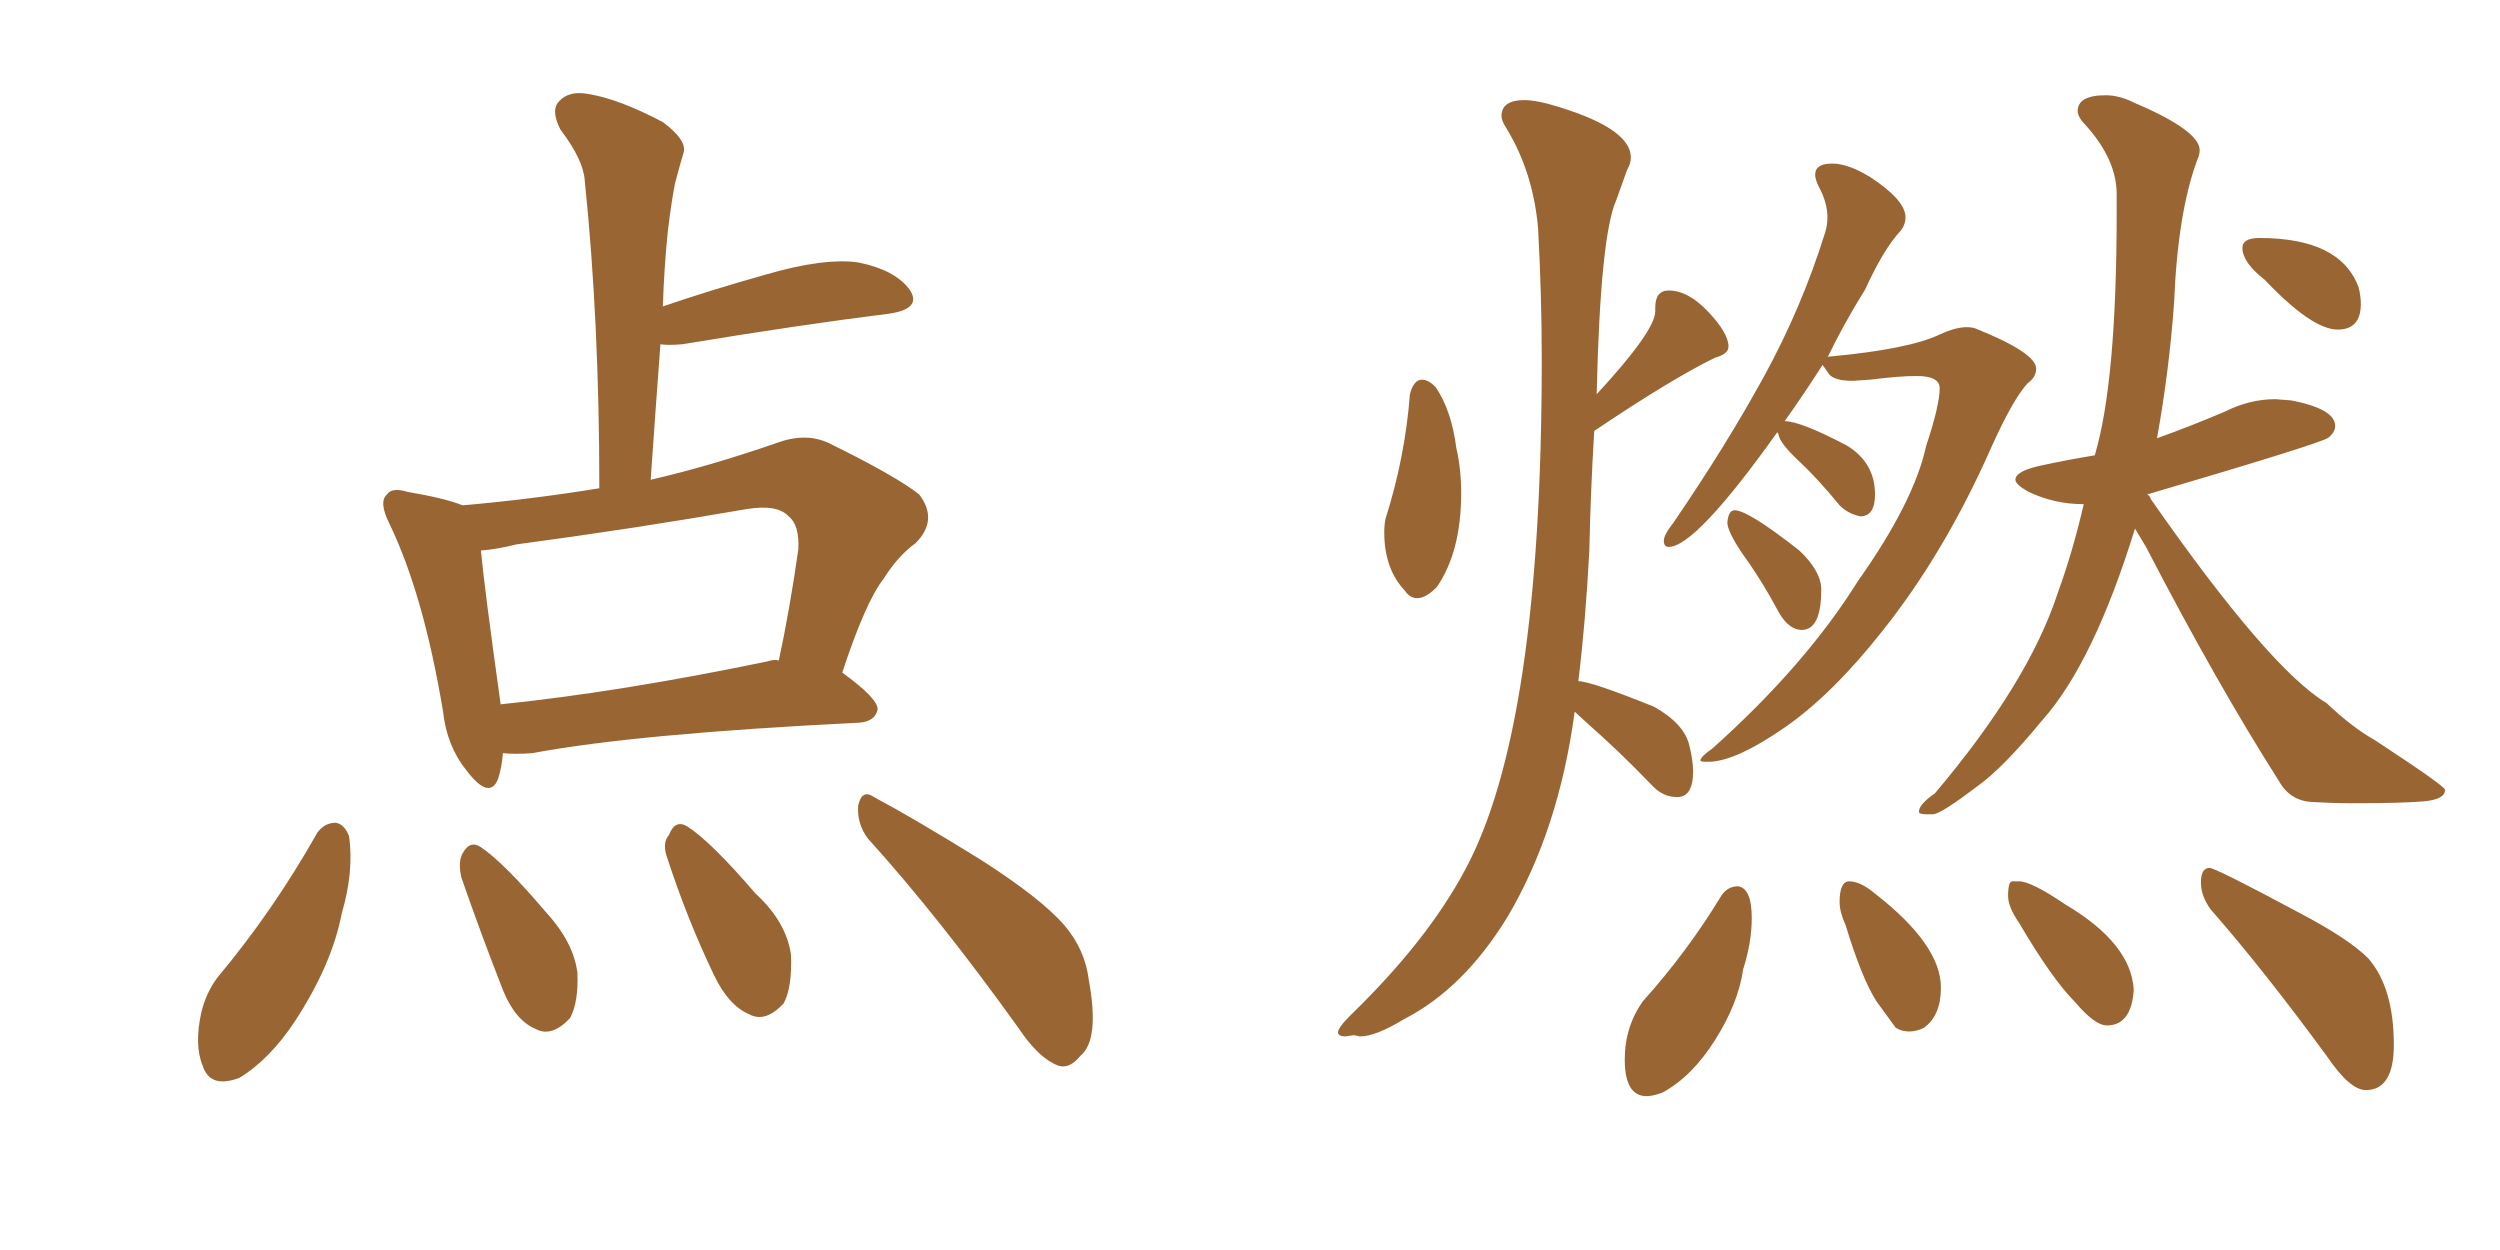 <svg xmlns="http://www.w3.org/2000/svg" xmlns:xlink="http://www.w3.org/1999/xlink" width="300" height="150"><path fill="#996633" padding="10" d="M55.52 60.64L55.52 60.64Q63.87 59.91 71.92 58.59L71.92 58.59Q71.92 38.53 70.17 21.68L70.17 21.68Q70.02 19.19 67.24 15.53L67.24 15.53Q66.06 13.18 67.09 12.16L67.09 12.16Q68.26 10.84 70.61 11.28L70.61 11.28Q74.27 11.87 79.54 14.65L79.54 14.65Q82.47 16.85 82.03 18.31L82.03 18.31Q81.59 19.78 81.01 21.97L81.01 21.97Q80.57 24.17 80.13 27.83L80.13 27.83Q79.69 32.23 79.54 36.77L79.54 36.77Q85.11 34.86 91.85 32.96L91.85 32.96Q98.88 30.91 102.98 31.49L102.98 31.49Q107.37 32.37 109.13 34.72L109.13 34.72Q110.74 37.06 106.64 37.65L106.64 37.65Q96.09 38.96 81.88 41.31L81.88 41.31Q80.13 41.46 79.25 41.31L79.25 41.31Q78.66 49.22 78.08 57.57L78.08 57.57Q85.11 55.96 93.16 53.17L93.16 53.17Q96.68 51.86 99.46 53.17L99.46 53.17Q107.52 57.13 110.30 59.33L110.30 59.33Q112.65 62.40 109.86 65.19L109.86 65.19Q107.81 66.65 106.05 69.43L106.05 69.43Q103.86 72.22 101.07 80.71L101.07 80.71Q105.32 83.79 105.32 85.11L105.32 85.11Q105.03 86.57 103.13 86.72L103.13 86.72Q76.32 88.04 63.87 90.38L63.87 90.38Q61.82 90.53 60.35 90.38L60.35 90.38Q60.21 92.14 59.77 93.46L59.77 93.46Q58.74 96.09 55.96 92.43L55.96 92.43Q53.61 89.50 53.17 85.40L53.17 85.40Q50.83 71.34 46.73 62.84L46.73 62.84Q45.41 60.21 46.44 59.33L46.44 59.33Q47.02 58.45 48.93 59.03L48.93 59.03Q53.32 59.77 55.52 60.64ZM60.06 84.38L60.06 84.38Q60.06 84.38 60.06 84.52L60.06 84.52Q74.27 83.06 91.99 79.39L91.99 79.39Q92.87 79.10 93.46 79.25L93.46 79.25Q94.78 73.10 95.80 65.92L95.80 65.92Q95.95 62.99 94.63 61.96L94.63 61.96Q93.31 60.50 89.65 61.08L89.65 61.08Q76.17 63.43 61.96 65.33L61.96 65.33Q59.62 65.92 57.71 66.06L57.71 66.06Q58.15 70.75 60.06 84.38ZM38.09 99.90L38.09 99.90Q38.96 98.73 40.28 98.73L40.28 98.73Q41.31 98.88 41.89 100.34L41.89 100.34Q42.48 104.59 41.02 109.57L41.02 109.57Q39.84 115.72 35.45 122.46L35.45 122.46Q32.37 127.15 28.71 129.35L28.71 129.35Q25.20 130.66 24.32 127.88L24.32 127.88Q23.29 125.39 24.17 121.44L24.17 121.44Q24.76 119.09 26.07 117.33L26.07 117.33Q32.81 109.28 38.09 99.90ZM55.37 105.32L55.37 105.32Q54.93 103.42 55.52 102.39L55.52 102.39Q56.40 100.78 57.71 101.66L57.71 101.66Q60.50 103.56 65.48 109.42L65.48 109.42Q68.85 113.09 69.29 116.75L69.29 116.75Q69.43 120.26 68.41 122.17L68.41 122.17Q66.21 124.51 64.31 123.49L64.31 123.49Q61.82 122.46 60.35 118.80L60.35 118.80Q57.71 112.06 55.37 105.32ZM80.13 103.13L80.13 103.13Q79.39 101.22 80.27 100.20L80.27 100.20Q81.01 98.29 82.47 99.17L82.47 99.17Q85.25 100.93 90.67 107.23L90.67 107.23Q94.34 110.60 94.92 114.55L94.92 114.55Q95.07 118.51 94.04 120.41L94.04 120.41Q91.85 122.75 89.94 121.73L89.94 121.73Q87.45 120.70 85.69 117.04L85.69 117.04Q82.47 110.30 80.13 103.13ZM104.15 100.63L104.15 100.63L104.15 100.63Q102.83 98.88 102.98 96.68L102.98 96.68Q103.42 94.63 104.88 95.65L104.88 95.65Q109.57 98.14 117.63 103.13L117.63 103.13Q124.95 107.81 127.73 111.04L127.73 111.04Q130.22 113.96 130.66 117.63L130.66 117.63Q131.98 124.80 129.64 126.71L129.64 126.71Q128.32 128.32 127.00 127.88L127.00 127.88Q124.66 127.00 122.31 123.49L122.31 123.49Q112.65 110.01 104.15 100.63ZM170.07 71.78L170.07 71.78Q171.09 71.78 172.41 70.46L172.41 70.46Q175.34 66.21 175.34 59.18L175.34 59.18Q175.34 56.25 174.76 53.76L174.76 53.76Q174.17 49.22 172.27 46.44L172.27 46.44Q171.39 45.56 170.65 45.56L170.65 45.56Q169.63 45.56 169.19 47.31L169.19 47.31Q168.60 54.93 166.26 62.26L166.26 62.26Q166.11 62.99 166.11 63.87L166.11 63.87Q166.11 68.26 168.60 70.90L168.60 70.90Q169.19 71.78 170.07 71.78ZM162.45 124.22L163.18 124.37Q165.09 124.37 168.46 122.31L168.46 122.31Q175.63 118.65 180.91 110.01L180.91 110.01Q187.06 99.61 188.96 85.40L188.96 85.40L190.72 87.01Q194.38 90.23 198.19 94.19L198.19 94.19Q199.51 95.65 201.27 95.65L201.27 95.65Q203.17 95.65 203.17 92.58L203.17 92.58Q203.17 91.26 202.73 89.50L202.73 89.50Q202.15 86.87 198.49 84.81L198.49 84.81Q190.87 81.74 189.40 81.74L189.40 81.74Q190.28 74.56 190.72 66.06L190.72 66.06Q190.87 58.89 191.31 51.71L191.31 51.71Q200.68 45.41 205.81 42.92L205.81 42.92Q207.42 42.48 207.42 41.60L207.42 41.60Q207.42 39.99 205.00 37.43Q202.59 34.86 200.24 34.86L200.24 34.86Q198.63 34.86 198.63 36.91L198.63 36.91L198.63 37.35Q198.63 39.70 191.60 47.31L191.60 47.31Q192.04 28.27 193.95 24.02L193.95 24.02L195.26 20.36Q195.70 19.63 195.70 18.90L195.70 18.90Q195.70 15.23 185.74 12.45L185.74 12.45Q183.98 12.01 182.96 12.01L182.96 12.01Q180.18 12.01 180.18 13.92L180.18 13.92Q180.18 14.50 180.76 15.38L180.76 15.38Q183.98 20.65 184.57 27.39L184.57 27.39Q185.01 35.45 185.01 43.21L185.01 43.21Q185.01 87.45 175.78 104.44L175.78 104.44Q171.24 112.94 162.01 121.88L162.01 121.88Q160.55 123.34 160.55 123.93L160.55 123.93Q160.69 124.37 161.43 124.37L161.43 124.37L162.45 124.22ZM204.64 91.41L205.22 91.41Q208.45 91.26 214.16 87.30Q219.87 83.35 225.88 75.73L225.88 75.73Q233.35 66.36 238.92 53.76L238.92 53.76Q241.55 47.90 243.31 46.00L243.31 46.00Q244.34 45.26 244.34 44.24L244.34 44.24Q244.34 42.33 237.01 39.40L237.01 39.40Q236.57 39.26 235.99 39.26L235.99 39.26Q234.67 39.26 232.76 40.14L232.76 40.14Q229.10 41.89 219.73 42.77L219.73 42.77Q219.29 42.77 219.29 42.92L219.29 42.92Q221.19 38.96 223.83 34.72L223.83 34.72Q226.03 29.88 228.08 27.69L228.08 27.69Q228.66 26.95 228.66 26.07L228.66 26.07Q228.66 24.02 224.41 21.24L224.41 21.24Q221.78 19.63 219.87 19.63L219.87 19.63Q217.82 19.63 217.82 20.95L217.82 20.95Q217.82 21.53 218.26 22.41L218.26 22.41Q219.29 24.32 219.29 26.07L219.29 26.07Q219.29 27.10 218.99 27.98L218.99 27.98Q216.21 36.91 211.67 45.19Q207.13 53.47 200.83 62.70L200.83 62.70Q199.66 64.16 199.66 64.89L199.66 64.89Q199.66 65.63 200.24 65.63L200.24 65.63Q203.47 65.63 213.28 51.86L213.28 51.86L213.43 52.15Q213.57 53.17 215.84 55.30Q218.12 57.42 220.75 60.64L220.75 60.64Q221.78 61.67 223.24 61.96L223.24 61.96Q225 61.96 225 59.33L225 59.33Q225 55.52 221.63 53.47L221.63 53.47Q216.06 50.54 214.16 50.54L214.16 50.54Q216.36 47.46 218.70 43.80L218.70 43.80Q218.85 43.95 219.43 44.82Q220.02 45.70 222.36 45.70L222.36 45.70L224.41 45.56Q227.93 45.12 229.98 45.12L229.98 45.12Q232.76 45.12 232.76 46.58L232.76 46.58Q232.76 48.63 231.15 53.47L231.15 53.47Q229.69 60.21 222.95 69.73L222.95 69.73Q216.65 79.83 205.52 89.79L205.52 89.79Q204.05 90.82 204.05 91.26L204.05 91.26Q204.05 91.41 204.64 91.41L204.64 91.41ZM216.21 75.59L216.21 75.59Q218.55 75.59 218.55 70.75L218.55 70.75Q218.55 68.55 215.92 66.06L215.92 66.06Q209.77 61.23 208.15 61.23L208.15 61.23Q207.42 61.23 207.28 62.70L207.28 62.70Q207.28 63.72 209.03 66.36L209.03 66.36Q211.38 69.58 213.57 73.68L213.57 73.68Q214.75 75.59 216.21 75.59ZM231.15 97.71L232.03 97.71Q233.06 97.56 237.30 94.34L237.30 94.34Q240.38 92.14 245.07 86.43L245.07 86.43Q251.22 79.54 256.20 63.43L256.20 63.43L257.52 65.63Q266.02 82.03 273.49 93.75L273.49 93.75Q274.80 96.09 277.44 96.24Q280.08 96.39 281.98 96.39L281.98 96.39Q288.13 96.39 290.77 96.17Q293.41 95.95 293.41 94.78L293.41 94.78Q293.41 94.34 284.91 88.77L284.91 88.77Q282.28 87.30 279.20 84.38L279.20 84.38Q272.31 80.27 258.11 59.91L258.11 59.91Q257.96 59.47 257.67 59.33L257.67 59.33Q278.61 53.17 279.42 52.51Q280.22 51.86 280.22 51.12L280.22 51.12Q280.22 49.07 274.95 48.05L274.95 48.05L273.05 47.90Q269.97 47.90 267.04 49.37L267.04 49.37Q262.94 51.12 258.84 52.59L258.84 52.59Q260.30 44.53 260.89 36.33L260.89 36.33Q261.33 25.49 263.67 19.19L263.67 19.19Q263.96 18.60 263.96 18.02L263.96 18.02Q263.96 15.67 256.05 12.30L256.05 12.30Q254.30 11.43 252.69 11.43L252.69 11.43Q249.32 11.43 249.32 13.33L249.32 13.33Q249.32 14.06 250.34 15.09L250.34 15.09Q254.00 19.19 254.00 23.29L254.00 23.29L254.00 25.49Q254.00 45.85 251.37 54.64L251.37 54.64Q247.85 55.22 244.85 55.88Q241.85 56.54 241.85 57.57L241.85 57.57Q241.85 58.15 243.46 59.03L243.46 59.03Q246.53 60.50 250.05 60.50L250.05 60.50Q248.73 66.21 246.97 71.04L246.97 71.04Q243.46 81.88 232.18 95.21L232.18 95.21Q230.27 96.53 230.27 97.41L230.27 97.41Q230.27 97.71 231.15 97.71L231.15 97.71ZM280.52 39.55L280.52 39.55Q283.30 39.55 283.30 36.47L283.30 36.47Q283.30 35.45 283.01 34.42L283.01 34.42Q280.81 28.56 271.14 28.56L271.14 28.56Q269.09 28.56 269.09 29.74L269.09 29.74Q269.09 31.49 271.73 33.54L271.73 33.54Q277.44 39.55 280.52 39.55ZM197.61 131.54L197.61 131.54Q198.34 131.54 199.51 131.10L199.51 131.10Q203.03 129.20 205.81 124.80Q208.59 120.41 209.18 116.31L209.18 116.31Q210.21 113.09 210.21 110.16L210.21 110.16Q210.21 106.64 208.59 106.35L208.59 106.35Q207.28 106.35 206.54 107.52L206.54 107.52Q202.44 114.26 197.17 120.12L197.17 120.12Q194.97 123.19 194.97 127.15L194.97 127.15Q194.97 131.54 197.61 131.54ZM229.10 123.78L229.10 123.78Q229.98 123.78 230.86 123.34L230.86 123.34Q232.91 121.88 232.91 118.51L232.91 118.51Q232.91 113.38 225 107.23L225 107.23Q223.24 105.76 221.92 105.76L221.92 105.76Q220.75 105.76 220.75 108.25L220.75 108.25Q220.75 109.42 221.48 111.04L221.48 111.04Q223.39 117.33 225.15 120.12L225.15 120.12L227.49 123.34Q228.22 123.78 229.10 123.78ZM252.83 123.05L252.83 123.05Q255.76 123.05 256.05 118.80L256.05 118.80Q255.76 113.23 247.85 108.54L247.85 108.54Q243.75 105.76 242.29 105.76L242.29 105.76Q241.99 105.76 241.48 105.76Q240.97 105.76 240.97 107.52L240.97 107.52Q240.97 108.84 242.29 110.74L242.29 110.74Q246.24 117.48 249.02 120.26L249.02 120.26Q251.37 123.05 252.83 123.05ZM283.89 130.81L283.89 130.81Q287.26 130.81 287.26 125.39L287.26 125.39Q287.26 118.51 284.18 114.99L284.18 114.99Q281.84 112.65 275.98 109.57L275.98 109.57Q265.87 104.15 265.14 104.15L265.14 104.15Q264.11 104.15 264.11 105.91L264.11 105.91Q264.11 107.52 265.28 109.13L265.28 109.13Q271.58 116.31 279.20 126.71L279.20 126.71Q281.98 130.81 283.89 130.81Z"/></svg>